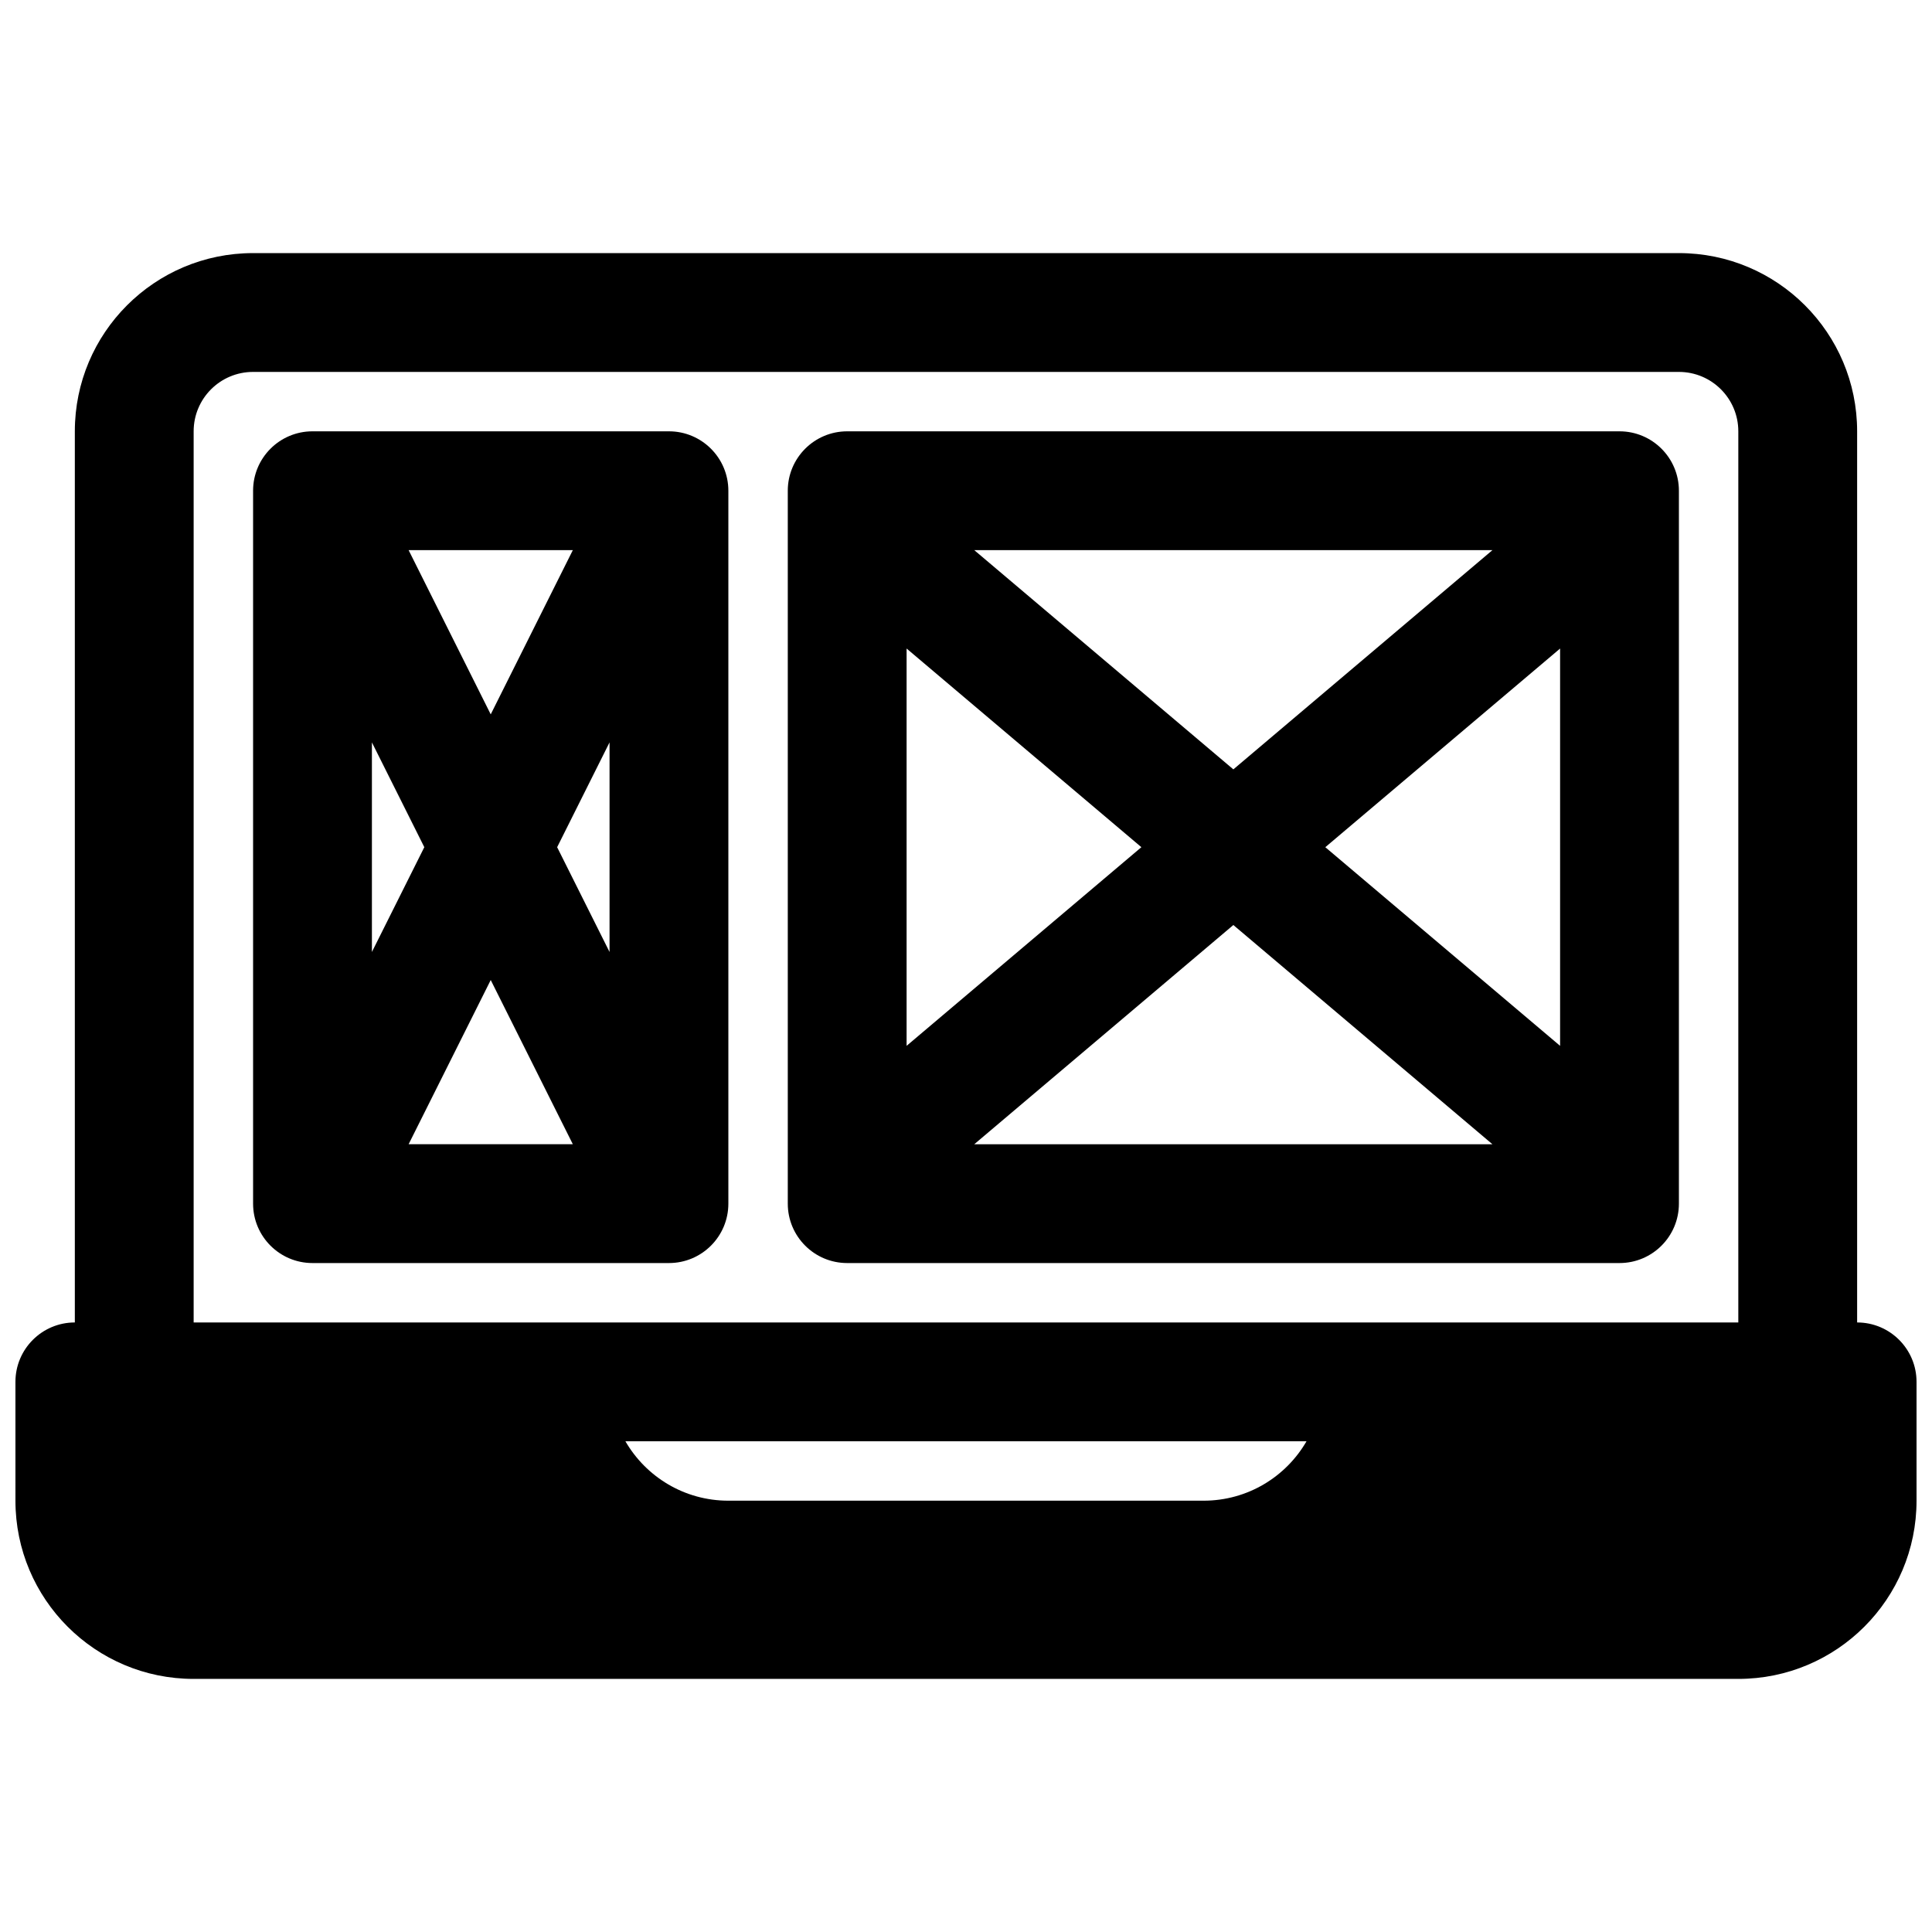<?xml version="1.0" encoding="UTF-8"?>
<!-- Uploaded to: SVG Repo, www.svgrepo.com, Generator: SVG Repo Mixer Tools -->
<svg width="800px" height="800px" version="1.1" viewBox="144 144 512 512" xmlns="http://www.w3.org/2000/svg">
 <defs>
  <clipPath id="a">
   <path d="m148.09 211h503.81v378h-503.81z"/>
  </clipPath>
 </defs>
 <path d="m211.07 274.05c0-8.695 7.047-15.746 15.742-15.746h94.465c8.695 0 15.746 7.051 15.746 15.746v188.93c0 8.695-7.051 15.742-15.746 15.742h-94.465c-8.695 0-15.742-7.047-15.742-15.742zm41.219 15.742 21.758 43.52 21.758-43.52zm53.246 50.949-13.887 27.773 13.887 27.77zm-9.73 106.49-21.758-43.516-21.758 43.516zm-53.246-50.949v-55.543l13.887 27.773z" fill-rule="evenodd"/>
 <path d="m352.77 274.05c0-8.695 7.051-15.746 15.746-15.746h204.67c8.695 0 15.742 7.051 15.742 15.746v188.93c0 8.695-7.047 15.742-15.742 15.742h-204.67c-8.695 0-15.746-7.047-15.746-15.742zm31.488 41.816 62.219 52.648-62.219 52.645zm155.25 131.37-68.656-58.094-68.66 58.094zm-44.285-78.719 62.219 52.645v-105.29zm44.289-78.723h-137.32l68.66 58.098z" fill-rule="evenodd"/>
 <g clip-path="url(#a)">
  <path d="m148.09 510.21c0-8.695 7.051-15.746 15.742-15.746v-236.16c0-26.086 21.148-47.23 47.234-47.23h377.86c26.086 0 47.234 21.145 47.234 47.23v236.16c8.695 0 15.742 7.051 15.742 15.746v31.488c0 26.086-21.145 47.23-47.23 47.23h-409.35c-26.082 0-47.23-21.145-47.23-47.23zm456.58-15.746h-409.35v-236.16c0-8.695 7.051-15.742 15.746-15.742h377.86c8.695 0 15.746 7.047 15.746 15.742zm-294.93 31.488h180.5c-5.445 9.414-15.621 15.746-27.273 15.746h-125.95c-11.656 0-21.832-6.332-27.277-15.746z" fill-rule="evenodd"/>
 </g>
</svg>